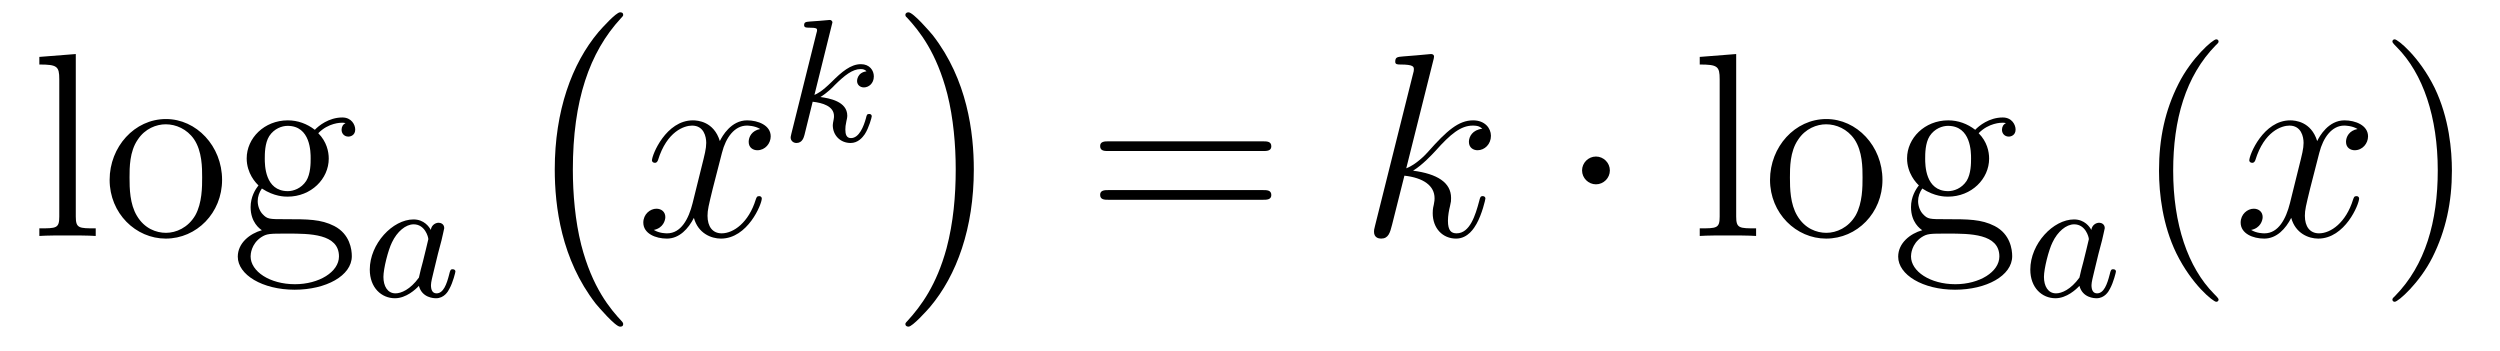 <?xml version='1.0'?>
<!-- This file was generated by dvisvgm 1.14.1 -->
<svg height='16pt' version='1.1' viewBox='0 -16 114 16' width='114pt' xmlns='http://www.w3.org/2000/svg' xmlns:xlink='http://www.w3.org/1999/xlink'>
<g id='page1'>
<g transform='matrix(1 0 0 1 -127 649)'>
<path d='M130.456 -662.536L128.794 -662.405V-662.058C129.608 -662.058 129.703 -661.974 129.703 -661.388V-655.125C129.703 -654.587 129.572 -654.587 128.794 -654.587V-654.24C129.129 -654.264 129.715 -654.264 130.073 -654.264C130.432 -654.264 131.03 -654.264 131.365 -654.24V-654.587C130.6 -654.587 130.456 -654.587 130.456 -655.125V-662.536ZM137.127 -656.798C137.127 -658.34 135.955 -659.572 134.569 -659.572C133.134 -659.572 131.999 -658.304 131.999 -656.798C131.999 -655.268 133.194 -654.12 134.557 -654.12C135.967 -654.12 137.127 -655.292 137.127 -656.798ZM134.569 -654.383C134.127 -654.383 133.588 -654.575 133.242 -655.16C132.919 -655.698 132.907 -656.404 132.907 -656.906C132.907 -657.36 132.907 -658.089 133.278 -658.627C133.612 -659.141 134.138 -659.332 134.557 -659.332C135.023 -659.332 135.525 -659.117 135.848 -658.651C136.218 -658.101 136.218 -657.348 136.218 -656.906C136.218 -656.487 136.218 -655.746 135.907 -655.184C135.573 -654.611 135.023 -654.383 134.569 -654.383ZM138.942 -656.404C139.504 -656.033 139.982 -656.033 140.114 -656.033C141.19 -656.033 141.991 -656.846 141.991 -657.767C141.991 -658.089 141.895 -658.543 141.513 -658.926C141.979 -659.404 142.54 -659.404 142.6 -659.404C142.648 -659.404 142.708 -659.404 142.756 -659.38C142.636 -659.332 142.576 -659.213 142.576 -659.081C142.576 -658.914 142.696 -658.771 142.887 -658.771C142.983 -658.771 143.198 -658.83 143.198 -659.093C143.198 -659.308 143.031 -659.643 142.612 -659.643C141.991 -659.643 141.525 -659.261 141.357 -659.081C140.999 -659.356 140.58 -659.512 140.126 -659.512C139.05 -659.512 138.249 -658.699 138.249 -657.778C138.249 -657.097 138.667 -656.655 138.787 -656.547C138.644 -656.368 138.428 -656.021 138.428 -655.555C138.428 -654.862 138.847 -654.563 138.942 -654.503C138.392 -654.348 137.843 -653.917 137.843 -653.296C137.843 -652.471 138.966 -651.789 140.437 -651.789C141.859 -651.789 143.043 -652.423 143.043 -653.32C143.043 -653.618 142.959 -654.324 142.242 -654.694C141.632 -655.005 141.034 -655.005 140.006 -655.005C139.277 -655.005 139.193 -655.005 138.978 -655.232C138.859 -655.352 138.751 -655.579 138.751 -655.83C138.751 -656.033 138.823 -656.236 138.942 -656.404ZM140.126 -656.284C139.074 -656.284 139.074 -657.492 139.074 -657.767C139.074 -657.982 139.074 -658.472 139.277 -658.794C139.504 -659.141 139.863 -659.261 140.114 -659.261C141.166 -659.261 141.166 -658.053 141.166 -657.778C141.166 -657.563 141.166 -657.073 140.963 -656.75C140.736 -656.404 140.377 -656.284 140.126 -656.284ZM140.449 -652.04C139.301 -652.04 138.428 -652.626 138.428 -653.307C138.428 -653.403 138.452 -653.869 138.906 -654.18C139.17 -654.348 139.277 -654.348 140.114 -654.348C141.106 -654.348 142.457 -654.348 142.457 -653.307C142.457 -652.602 141.548 -652.04 140.449 -652.04Z' fill-rule='evenodd'/>
<path d='M146.644 -654.516C146.572 -654.652 146.341 -654.994 145.855 -654.994C144.907 -654.994 143.862 -653.887 143.862 -652.707C143.862 -651.878 144.397 -651.4 145.01 -651.4C145.52 -651.4 145.958 -651.807 146.102 -651.966C146.245 -651.416 146.787 -651.4 146.883 -651.4C147.249 -651.4 147.432 -651.703 147.496 -651.838C147.656 -652.125 147.767 -652.587 147.767 -652.619C147.767 -652.667 147.735 -652.723 147.64 -652.723S147.528 -652.675 147.48 -652.476C147.369 -652.038 147.217 -651.623 146.907 -651.623C146.723 -651.623 146.652 -651.775 146.652 -651.998C146.652 -652.133 146.723 -652.404 146.771 -652.603C146.819 -652.803 146.938 -653.281 146.97 -653.424L147.13 -654.03C147.169 -654.221 147.257 -654.556 147.257 -654.596C147.257 -654.779 147.106 -654.843 147.002 -654.843C146.883 -654.843 146.683 -654.763 146.644 -654.516ZM146.102 -652.341C145.703 -651.791 145.289 -651.623 145.034 -651.623C144.668 -651.623 144.484 -651.958 144.484 -652.372C144.484 -652.747 144.699 -653.6 144.875 -653.95C145.106 -654.436 145.496 -654.771 145.863 -654.771C146.381 -654.771 146.532 -654.189 146.532 -654.094C146.532 -654.062 146.333 -653.281 146.285 -653.074C146.182 -652.699 146.182 -652.683 146.102 -652.341Z' fill-rule='evenodd'/>
<path d='M155.417 -650.225C155.417 -650.272 155.393 -650.297 155.369 -650.332C154.819 -650.918 154.007 -651.886 153.504 -653.835C153.229 -654.923 153.122 -656.154 153.122 -657.266C153.122 -660.41 153.875 -662.609 155.309 -664.163C155.417 -664.271 155.417 -664.295 155.417 -664.319C155.417 -664.438 155.321 -664.438 155.273 -664.438C155.094 -664.438 154.449 -663.721 154.293 -663.542C153.074 -662.095 152.297 -659.943 152.297 -657.278C152.297 -655.58 152.596 -653.178 154.162 -651.157C154.281 -651.014 155.058 -650.105 155.273 -650.105C155.321 -650.105 155.417 -650.105 155.417 -650.225Z' fill-rule='evenodd'/>
<path d='M161.666 -659.117C161.284 -659.046 161.14 -658.759 161.14 -658.532C161.14 -658.245 161.367 -658.149 161.535 -658.149C161.893 -658.149 162.144 -658.46 162.144 -658.782C162.144 -659.285 161.571 -659.512 161.068 -659.512C160.339 -659.512 159.933 -658.794 159.825 -658.567C159.55 -659.464 158.809 -659.512 158.594 -659.512C157.375 -659.512 156.729 -657.946 156.729 -657.683C156.729 -657.635 156.777 -657.575 156.861 -657.575C156.956 -657.575 156.98 -657.647 157.004 -657.695C157.411 -659.022 158.212 -659.273 158.558 -659.273C159.096 -659.273 159.204 -658.771 159.204 -658.484C159.204 -658.221 159.132 -657.946 158.988 -657.372L158.582 -655.734C158.403 -655.017 158.056 -654.36 157.422 -654.36C157.363 -654.36 157.064 -654.36 156.813 -654.515C157.243 -654.599 157.339 -654.957 157.339 -655.101C157.339 -655.34 157.16 -655.483 156.933 -655.483C156.646 -655.483 156.335 -655.232 156.335 -654.85C156.335 -654.348 156.897 -654.12 157.411 -654.12C157.984 -654.12 158.391 -654.575 158.642 -655.065C158.833 -654.36 159.431 -654.12 159.873 -654.12C161.093 -654.12 161.738 -655.687 161.738 -655.949C161.738 -656.009 161.69 -656.057 161.618 -656.057C161.511 -656.057 161.499 -655.997 161.463 -655.902C161.14 -654.85 160.447 -654.36 159.909 -654.36C159.491 -654.36 159.263 -654.67 159.263 -655.16C159.263 -655.423 159.311 -655.615 159.503 -656.404L159.921 -658.029C160.1 -658.747 160.507 -659.273 161.057 -659.273C161.081 -659.273 161.415 -659.273 161.666 -659.117Z' fill-rule='evenodd'/>
<path d='M164.927 -663.851C164.935 -663.867 164.959 -663.971 164.959 -663.978C164.959 -664.018 164.927 -664.09 164.831 -664.09C164.799 -664.09 164.552 -664.066 164.369 -664.05L163.923 -664.018C163.748 -664.002 163.668 -663.994 163.668 -663.851C163.668 -663.739 163.779 -663.739 163.875 -663.739C164.258 -663.739 164.258 -663.692 164.258 -663.62C164.258 -663.596 164.258 -663.58 164.217 -663.437L163.086 -658.902C163.054 -658.783 163.054 -658.735 163.054 -658.727C163.054 -658.592 163.166 -658.48 163.317 -658.48C163.588 -658.48 163.652 -658.735 163.684 -658.847C163.763 -659.182 163.971 -660.026 164.058 -660.361C164.497 -660.313 165.03 -660.162 165.03 -659.707C165.03 -659.667 165.03 -659.628 165.014 -659.548C164.991 -659.444 164.975 -659.333 164.975 -659.293C164.975 -658.823 165.325 -658.48 165.788 -658.48C166.122 -658.48 166.329 -658.727 166.433 -658.879C166.624 -659.173 166.752 -659.652 166.752 -659.699C166.752 -659.779 166.688 -659.803 166.632 -659.803C166.536 -659.803 166.52 -659.755 166.488 -659.612C166.385 -659.237 166.178 -658.703 165.803 -658.703C165.596 -658.703 165.548 -658.879 165.548 -659.094C165.548 -659.197 165.556 -659.293 165.596 -659.476C165.604 -659.508 165.636 -659.636 165.636 -659.723C165.636 -660.377 164.815 -660.52 164.409 -660.576C164.704 -660.751 164.975 -661.022 165.07 -661.126C165.508 -661.556 165.867 -661.851 166.249 -661.851C166.353 -661.851 166.449 -661.827 166.512 -661.747C166.082 -661.692 166.082 -661.317 166.082 -661.309C166.082 -661.134 166.218 -661.014 166.393 -661.014C166.608 -661.014 166.847 -661.19 166.847 -661.516C166.847 -661.787 166.656 -662.074 166.257 -662.074C165.795 -662.074 165.381 -661.723 164.927 -661.269C164.465 -660.815 164.265 -660.727 164.138 -660.672L164.927 -663.851Z' fill-rule='evenodd'/>
<path d='M171.406 -657.266C171.406 -658.963 171.107 -661.366 169.541 -663.386C169.422 -663.53 168.645 -664.438 168.429 -664.438C168.37 -664.438 168.286 -664.414 168.286 -664.319C168.286 -664.271 168.31 -664.235 168.358 -664.199C168.932 -663.577 169.708 -662.609 170.199 -660.708C170.473 -659.621 170.581 -658.389 170.581 -657.278C170.581 -656.07 170.473 -654.851 170.163 -653.679C169.708 -652.006 169.003 -651.05 168.393 -650.38C168.286 -650.272 168.286 -650.249 168.286 -650.225C168.286 -650.129 168.37 -650.105 168.429 -650.105C168.609 -650.105 169.266 -650.834 169.41 -651.002C170.629 -652.448 171.406 -654.6 171.406 -657.266Z' fill-rule='evenodd'/>
<path d='M184.589 -658.113C184.756 -658.113 184.972 -658.113 184.972 -658.328C184.972 -658.555 184.768 -658.555 184.589 -658.555H177.548C177.381 -658.555 177.166 -658.555 177.166 -658.34C177.166 -658.113 177.369 -658.113 177.548 -658.113H184.589ZM184.589 -655.89C184.756 -655.89 184.972 -655.89 184.972 -656.105C184.972 -656.332 184.768 -656.332 184.589 -656.332H177.548C177.381 -656.332 177.166 -656.332 177.166 -656.117C177.166 -655.89 177.369 -655.89 177.548 -655.89H184.589Z' fill-rule='evenodd'/>
<path d='M192.356 -662.237C192.368 -662.285 192.392 -662.357 192.392 -662.417C192.392 -662.536 192.272 -662.536 192.248 -662.536C192.236 -662.536 191.806 -662.5 191.591 -662.476C191.388 -662.464 191.209 -662.441 190.993 -662.428C190.707 -662.405 190.623 -662.393 190.623 -662.178C190.623 -662.058 190.743 -662.058 190.862 -662.058C191.472 -662.058 191.472 -661.95 191.472 -661.831C191.472 -661.783 191.472 -661.759 191.412 -661.544L189.702 -654.706C189.655 -654.527 189.655 -654.503 189.655 -654.431C189.655 -654.168 189.858 -654.12 189.978 -654.12C190.312 -654.12 190.384 -654.383 190.479 -654.754L191.041 -656.989C191.902 -656.894 192.416 -656.535 192.416 -655.961C192.416 -655.89 192.416 -655.842 192.38 -655.662C192.332 -655.483 192.332 -655.34 192.332 -655.28C192.332 -654.587 192.786 -654.12 193.397 -654.12C193.946 -654.12 194.233 -654.622 194.329 -654.79C194.58 -655.232 194.735 -655.902 194.735 -655.949C194.735 -656.009 194.687 -656.057 194.616 -656.057C194.508 -656.057 194.496 -656.009 194.448 -655.818C194.281 -655.196 194.03 -654.36 193.421 -654.36C193.181 -654.36 193.026 -654.479 193.026 -654.933C193.026 -655.16 193.074 -655.423 193.121 -655.603C193.169 -655.818 193.169 -655.83 193.169 -655.973C193.169 -656.679 192.535 -657.073 191.436 -657.217C191.866 -657.48 192.296 -657.946 192.463 -658.125C193.145 -658.89 193.612 -659.273 194.161 -659.273C194.436 -659.273 194.508 -659.201 194.592 -659.129C194.149 -659.081 193.982 -658.771 193.982 -658.532C193.982 -658.245 194.209 -658.149 194.376 -658.149C194.699 -658.149 194.987 -658.424 194.987 -658.807C194.987 -659.153 194.711 -659.512 194.173 -659.512C193.516 -659.512 192.978 -659.046 192.13 -658.089C192.01 -657.946 191.567 -657.492 191.125 -657.324L192.356 -662.237Z' fill-rule='evenodd'/>
<path d='M200.41 -657.228C200.41 -657.575 200.123 -657.862 199.776 -657.862S199.142 -657.575 199.142 -657.228C199.142 -656.882 199.429 -656.595 199.776 -656.595S200.41 -656.882 200.41 -657.228Z' fill-rule='evenodd'/>
<path d='M206.17 -662.536L204.508 -662.405V-662.058C205.321 -662.058 205.417 -661.974 205.417 -661.388V-655.125C205.417 -654.587 205.285 -654.587 204.508 -654.587V-654.24C204.842 -654.264 205.429 -654.264 205.787 -654.264C206.146 -654.264 206.743 -654.264 207.078 -654.24V-654.587C206.314 -654.587 206.17 -654.587 206.17 -655.125V-662.536ZM212.84 -656.798C212.84 -658.34 211.669 -659.572 210.282 -659.572C208.848 -659.572 207.713 -658.304 207.713 -656.798C207.713 -655.268 208.908 -654.12 210.27 -654.12C211.681 -654.12 212.84 -655.292 212.84 -656.798ZM210.282 -654.383C209.84 -654.383 209.302 -654.575 208.956 -655.16C208.633 -655.698 208.621 -656.404 208.621 -656.906C208.621 -657.36 208.621 -658.089 208.992 -658.627C209.326 -659.141 209.852 -659.332 210.27 -659.332C210.737 -659.332 211.238 -659.117 211.561 -658.651C211.932 -658.101 211.932 -657.348 211.932 -656.906C211.932 -656.487 211.932 -655.746 211.621 -655.184C211.286 -654.611 210.737 -654.383 210.282 -654.383ZM214.656 -656.404C215.218 -656.033 215.696 -656.033 215.827 -656.033C216.904 -656.033 217.704 -656.846 217.704 -657.767C217.704 -658.089 217.609 -658.543 217.226 -658.926C217.692 -659.404 218.255 -659.404 218.315 -659.404C218.362 -659.404 218.422 -659.404 218.47 -659.38C218.35 -659.332 218.29 -659.213 218.29 -659.081C218.29 -658.914 218.41 -658.771 218.602 -658.771C218.696 -658.771 218.911 -658.83 218.911 -659.093C218.911 -659.308 218.744 -659.643 218.326 -659.643C217.704 -659.643 217.238 -659.261 217.07 -659.081C216.713 -659.356 216.294 -659.512 215.839 -659.512C214.764 -659.512 213.962 -658.699 213.962 -657.778C213.962 -657.097 214.381 -656.655 214.501 -656.547C214.357 -656.368 214.142 -656.021 214.142 -655.555C214.142 -654.862 214.56 -654.563 214.656 -654.503C214.106 -654.348 213.557 -653.917 213.557 -653.296C213.557 -652.471 214.68 -651.789 216.15 -651.789C217.573 -651.789 218.756 -652.423 218.756 -653.32C218.756 -653.618 218.672 -654.324 217.956 -654.694C217.345 -655.005 216.748 -655.005 215.72 -655.005C214.991 -655.005 214.907 -655.005 214.692 -655.232C214.572 -655.352 214.465 -655.579 214.465 -655.83C214.465 -656.033 214.537 -656.236 214.656 -656.404ZM215.839 -656.284C214.788 -656.284 214.788 -657.492 214.788 -657.767C214.788 -657.982 214.788 -658.472 214.991 -658.794C215.218 -659.141 215.576 -659.261 215.827 -659.261C216.88 -659.261 216.88 -658.053 216.88 -657.778C216.88 -657.563 216.88 -657.073 216.677 -656.75C216.449 -656.404 216.09 -656.284 215.839 -656.284ZM216.162 -652.04C215.015 -652.04 214.142 -652.626 214.142 -653.307C214.142 -653.403 214.166 -653.869 214.62 -654.18C214.883 -654.348 214.991 -654.348 215.827 -654.348C216.82 -654.348 218.171 -654.348 218.171 -653.307C218.171 -652.602 217.262 -652.04 216.162 -652.04Z' fill-rule='evenodd'/>
<path d='M222.364 -654.516C222.292 -654.652 222.061 -654.994 221.575 -654.994C220.626 -654.994 219.582 -653.887 219.582 -652.707C219.582 -651.878 220.116 -651.4 220.73 -651.4C221.24 -651.4 221.678 -651.807 221.822 -651.966C221.965 -651.416 222.506 -651.4 222.602 -651.4C222.97 -651.4 223.152 -651.703 223.217 -651.838C223.375 -652.125 223.487 -652.587 223.487 -652.619C223.487 -652.667 223.456 -652.723 223.36 -652.723C223.264 -652.723 223.248 -652.675 223.2 -652.476C223.088 -652.038 222.937 -651.623 222.626 -651.623C222.444 -651.623 222.372 -651.775 222.372 -651.998C222.372 -652.133 222.444 -652.404 222.491 -652.603C222.539 -652.803 222.659 -653.281 222.69 -653.424L222.85 -654.03C222.889 -654.221 222.977 -654.556 222.977 -654.596C222.977 -654.779 222.826 -654.843 222.722 -654.843C222.602 -654.843 222.403 -654.763 222.364 -654.516ZM221.822 -652.341C221.424 -651.791 221.009 -651.623 220.754 -651.623C220.387 -651.623 220.204 -651.958 220.204 -652.372C220.204 -652.747 220.42 -653.6 220.595 -653.95C220.825 -654.436 221.216 -654.771 221.582 -654.771C222.101 -654.771 222.252 -654.189 222.252 -654.094C222.252 -654.062 222.053 -653.281 222.005 -653.074C221.902 -652.699 221.902 -652.683 221.822 -652.341Z' fill-rule='evenodd'/>
<path d='M228.166 -651.335C228.166 -651.371 228.166 -651.395 227.962 -651.598C226.766 -652.806 226.097 -654.778 226.097 -657.217C226.097 -659.536 226.658 -661.532 228.046 -662.943C228.166 -663.05 228.166 -663.074 228.166 -663.11C228.166 -663.182 228.106 -663.206 228.058 -663.206C227.902 -663.206 226.922 -662.345 226.337 -661.173C225.726 -659.966 225.451 -658.687 225.451 -657.217C225.451 -656.152 225.619 -654.73 226.241 -653.451C226.945 -652.017 227.926 -651.239 228.058 -651.239C228.106 -651.239 228.166 -651.263 228.166 -651.335Z' fill-rule='evenodd'/>
<path d='M234.505 -659.117C234.122 -659.046 233.978 -658.759 233.978 -658.532C233.978 -658.245 234.206 -658.149 234.373 -658.149C234.732 -658.149 234.983 -658.46 234.983 -658.782C234.983 -659.285 234.409 -659.512 233.908 -659.512C233.178 -659.512 232.771 -658.794 232.664 -658.567C232.388 -659.464 231.648 -659.512 231.433 -659.512C230.213 -659.512 229.567 -657.946 229.567 -657.683C229.567 -657.635 229.615 -657.575 229.699 -657.575C229.795 -657.575 229.819 -657.647 229.843 -657.695C230.249 -659.022 231.05 -659.273 231.397 -659.273C231.935 -659.273 232.043 -658.771 232.043 -658.484C232.043 -658.221 231.971 -657.946 231.827 -657.372L231.421 -655.734C231.241 -655.017 230.894 -654.36 230.261 -654.36C230.202 -654.36 229.903 -654.36 229.651 -654.515C230.082 -654.599 230.177 -654.957 230.177 -655.101C230.177 -655.34 229.998 -655.483 229.771 -655.483C229.484 -655.483 229.174 -655.232 229.174 -654.85C229.174 -654.348 229.735 -654.12 230.249 -654.12C230.822 -654.12 231.229 -654.575 231.48 -655.065C231.672 -654.36 232.27 -654.12 232.711 -654.12C233.932 -654.12 234.576 -655.687 234.576 -655.949C234.576 -656.009 234.528 -656.057 234.457 -656.057C234.349 -656.057 234.337 -655.997 234.301 -655.902C233.978 -654.85 233.286 -654.36 232.747 -654.36C232.33 -654.36 232.102 -654.67 232.102 -655.16C232.102 -655.423 232.15 -655.615 232.342 -656.404L232.759 -658.029C232.939 -658.747 233.345 -659.273 233.896 -659.273C233.92 -659.273 234.254 -659.273 234.505 -659.117Z' fill-rule='evenodd'/>
<path d='M238.807 -657.217C238.807 -658.125 238.688 -659.607 238.019 -660.994C237.313 -662.428 236.333 -663.206 236.201 -663.206C236.154 -663.206 236.094 -663.182 236.094 -663.11C236.094 -663.074 236.094 -663.05 236.297 -662.847C237.492 -661.64 238.162 -659.667 238.162 -657.228C238.162 -654.909 237.6 -652.913 236.213 -651.502C236.094 -651.395 236.094 -651.371 236.094 -651.335C236.094 -651.263 236.154 -651.239 236.201 -651.239C236.357 -651.239 237.337 -652.1 237.923 -653.272C238.532 -654.491 238.807 -655.782 238.807 -657.217Z' fill-rule='evenodd'/>
</g>
</g>
</svg>
